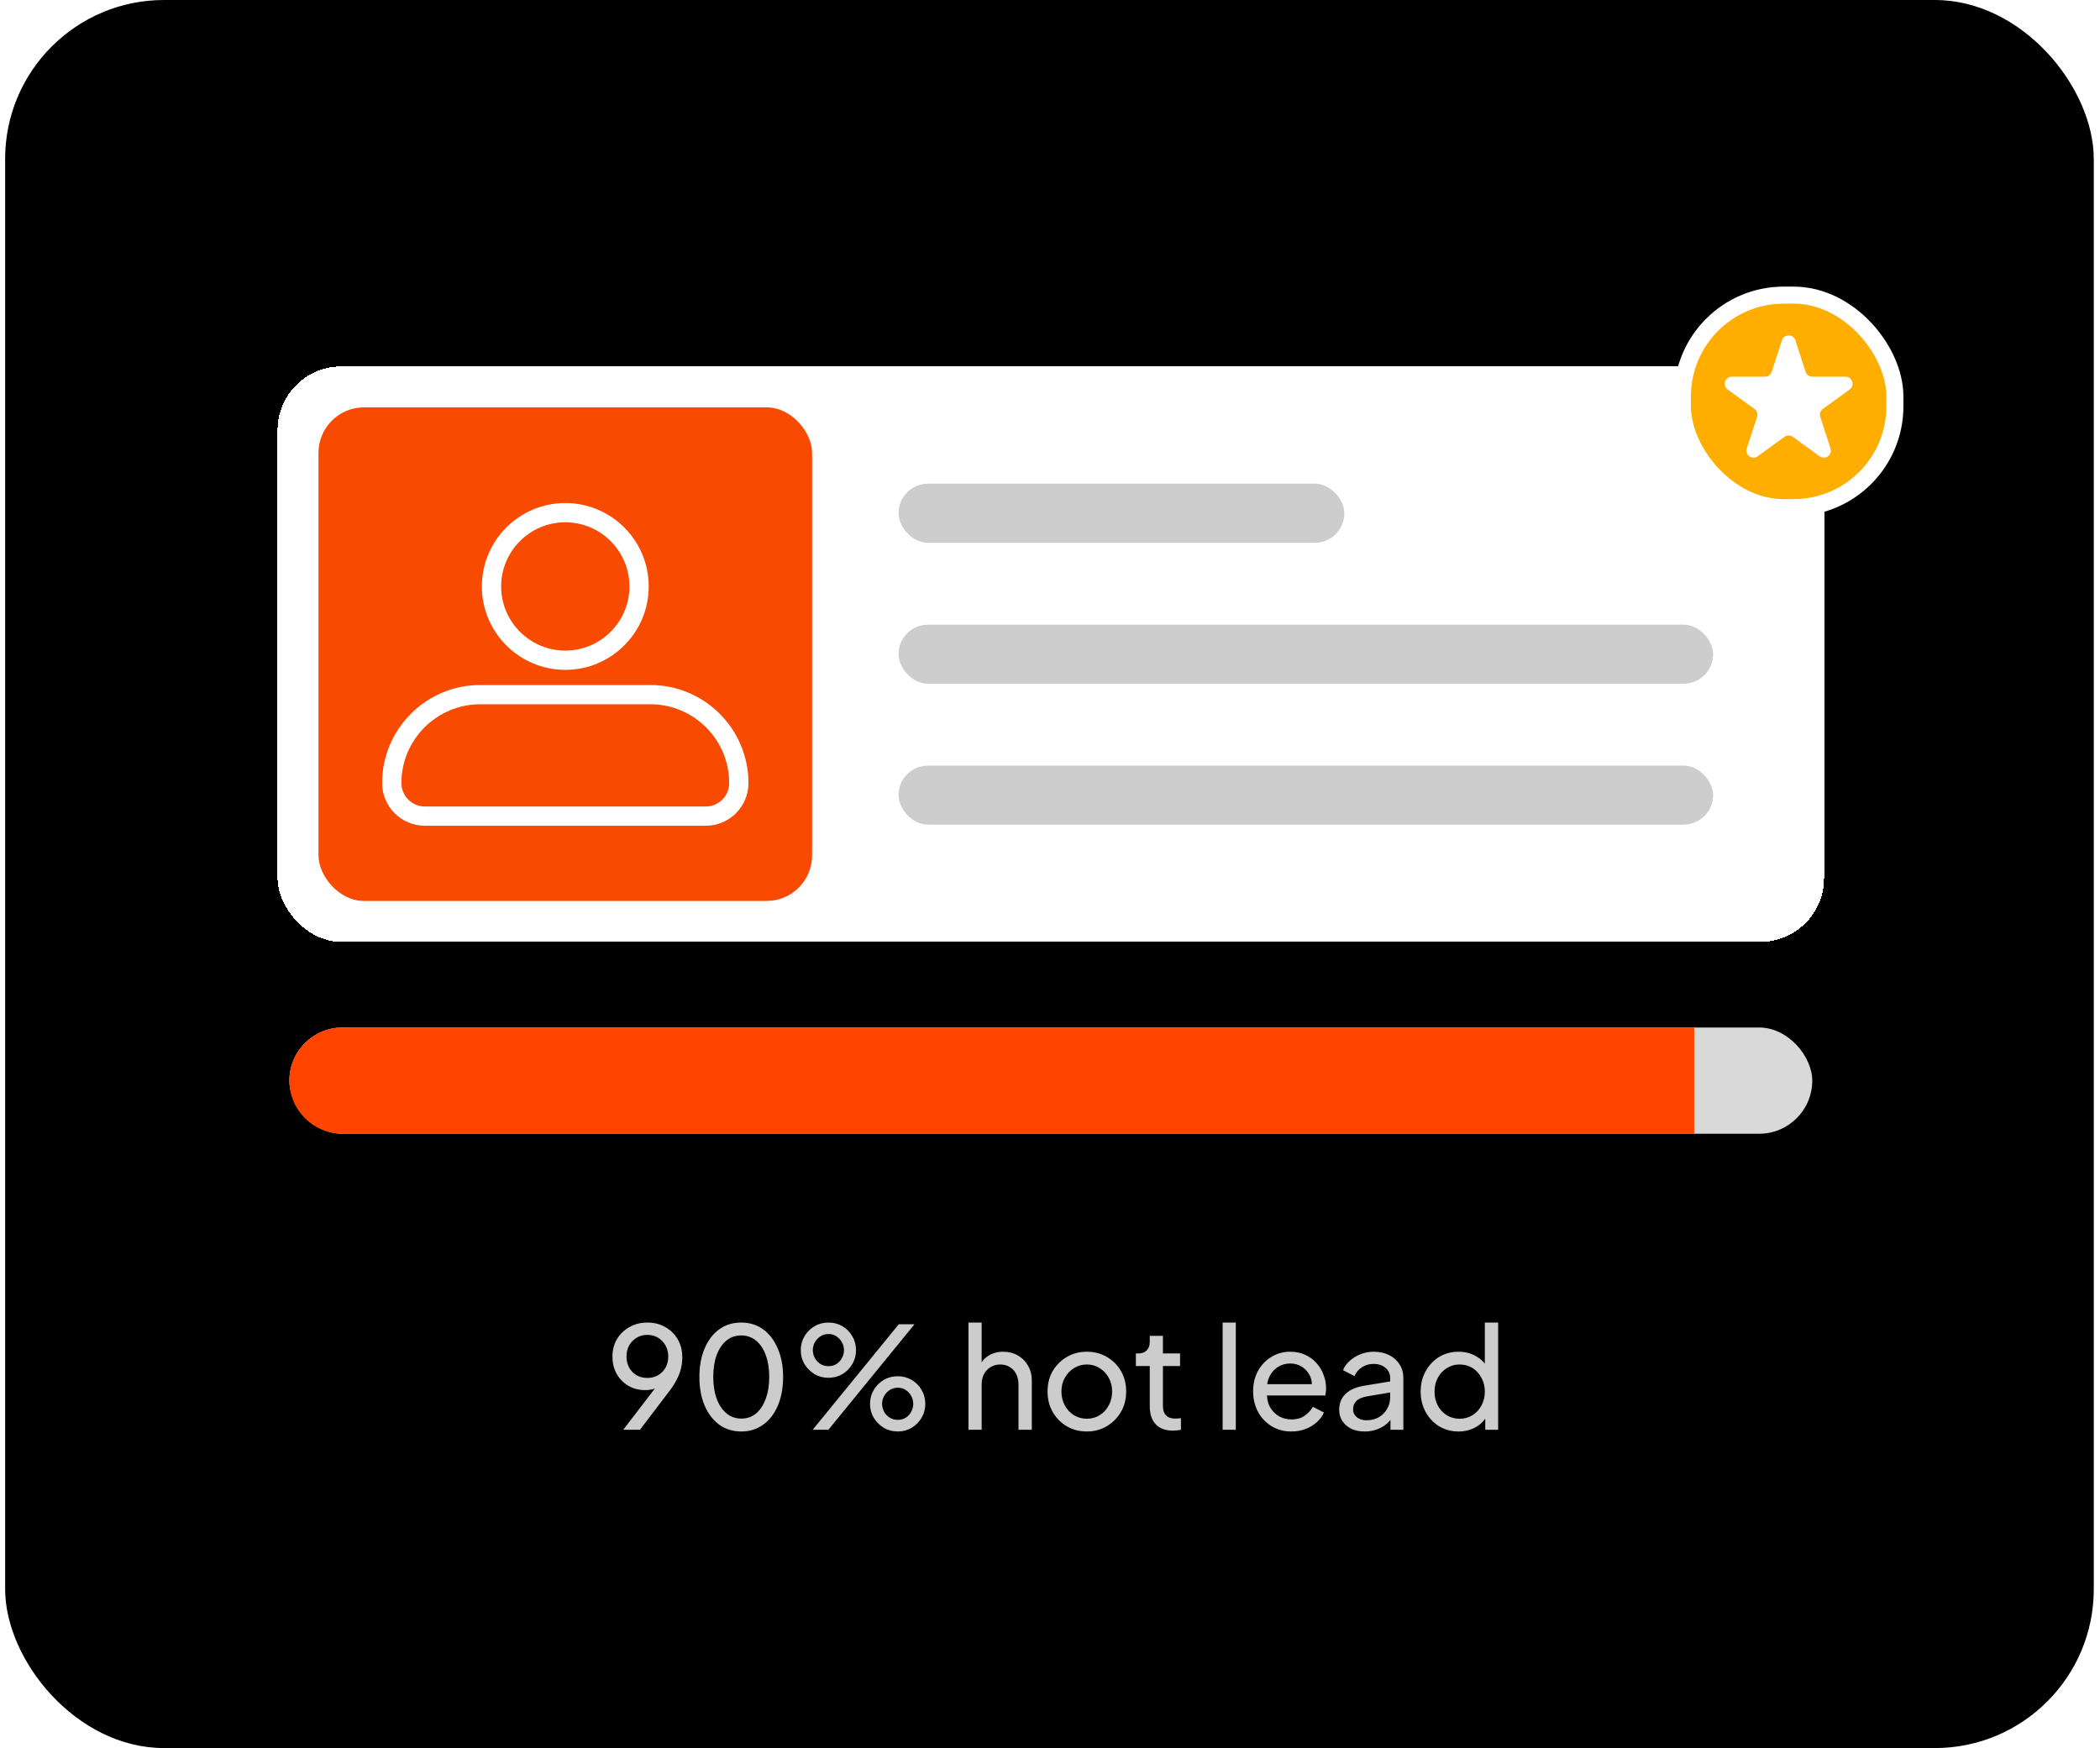 <svg width="185" height="154" viewBox="0 0 185 154" fill="none" xmlns="http://www.w3.org/2000/svg">
<rect x="0.452" width="184" height="154" rx="14" fill="black"/>
<g filter="url(#filter0_d_173_584)">
<rect x="24.452" y="32.28" width="136.24" height="50.697" rx="5.611" fill="white" shape-rendering="crispEdges"/>
<rect x="28.059" y="35.887" width="43.483" height="43.483" rx="4.008" fill="#F84A01"/>
<path d="M49.8 59.014C45.747 59.014 42.45 55.717 42.45 51.664C42.45 47.611 45.747 44.314 49.8 44.314C53.853 44.314 57.15 47.611 57.15 51.664C57.15 55.717 53.853 59.014 49.8 59.014ZM49.8 46.013C46.684 46.013 44.149 48.548 44.149 51.664C44.149 54.78 46.684 57.315 49.8 57.315C52.916 57.315 55.451 54.78 55.451 51.664C55.451 48.548 52.916 46.013 49.8 46.013ZM62.177 72.746H37.424C35.35 72.746 33.664 71.06 33.664 68.987C33.664 64.223 37.54 60.347 42.304 60.347H57.297C62.06 60.347 65.936 64.223 65.936 68.987C65.936 71.06 64.25 72.746 62.177 72.746ZM42.304 62.045C38.476 62.045 35.362 65.159 35.362 68.987C35.362 70.123 36.287 71.048 37.424 71.048H62.177C63.313 71.048 64.238 70.123 64.238 68.987C64.238 65.159 61.124 62.045 57.297 62.045H42.304Z" fill="white"/>
<rect x="79.156" y="42.61" width="39.275" height="5.21" rx="2.605" fill="#CDCDCD"/>
<rect x="79.156" y="55.033" width="71.76" height="5.2" rx="2.6" fill="#CDCDCD"/>
<rect x="79.156" y="67.447" width="71.76" height="5.2" rx="2.6" fill="#CDCDCD"/>
</g>
<rect x="25.492" y="90.52" width="134.16" height="9.36" rx="4.68" fill="#D9D9D9"/>
<path d="M25.492 95.2C25.492 92.615 27.587 90.52 30.172 90.52H149.252V99.88H30.172C27.587 99.88 25.492 97.785 25.492 95.2Z" fill="#FF4400"/>
<path d="M54.903 125.96L58.11 121.779L58.335 121.804C58.21 121.971 58.073 122.104 57.923 122.203C57.773 122.295 57.607 122.362 57.424 122.403C57.249 122.445 57.058 122.466 56.85 122.466C56.301 122.466 55.806 122.341 55.365 122.091C54.932 121.833 54.587 121.484 54.329 121.043C54.079 120.594 53.954 120.082 53.954 119.508C53.954 118.934 54.087 118.422 54.354 117.973C54.62 117.523 54.986 117.17 55.452 116.912C55.918 116.646 56.442 116.513 57.025 116.513C57.623 116.513 58.152 116.646 58.609 116.912C59.075 117.17 59.441 117.532 59.708 117.998C59.974 118.455 60.107 118.984 60.107 119.583C60.107 119.907 60.07 120.227 59.995 120.544C59.92 120.86 59.799 121.18 59.633 121.505C59.475 121.829 59.263 122.166 58.996 122.515L56.376 125.96H54.903ZM57.025 121.392C57.382 121.392 57.698 121.313 57.973 121.155C58.256 120.989 58.476 120.764 58.634 120.481C58.792 120.19 58.871 119.866 58.871 119.508C58.871 119.133 58.788 118.805 58.622 118.522C58.464 118.239 58.248 118.014 57.973 117.848C57.698 117.682 57.382 117.598 57.025 117.598C56.675 117.598 56.363 117.682 56.089 117.848C55.814 118.014 55.593 118.239 55.427 118.522C55.269 118.805 55.19 119.133 55.19 119.508C55.19 119.866 55.269 120.19 55.427 120.481C55.585 120.764 55.801 120.989 56.076 121.155C56.359 121.313 56.675 121.392 57.025 121.392ZM65.307 126.11C64.566 126.11 63.917 125.91 63.36 125.511C62.811 125.103 62.382 124.541 62.074 123.826C61.767 123.102 61.613 122.262 61.613 121.305C61.613 120.348 61.767 119.512 62.074 118.796C62.382 118.073 62.811 117.511 63.36 117.112C63.909 116.712 64.554 116.513 65.294 116.513C66.035 116.513 66.679 116.712 67.229 117.112C67.778 117.511 68.206 118.073 68.514 118.796C68.83 119.512 68.988 120.348 68.988 121.305C68.988 122.262 68.834 123.102 68.526 123.826C68.219 124.55 67.786 125.111 67.229 125.511C66.679 125.91 66.039 126.11 65.307 126.11ZM65.307 124.974C65.806 124.974 66.239 124.824 66.605 124.525C66.971 124.217 67.254 123.788 67.453 123.239C67.661 122.69 67.765 122.045 67.765 121.305C67.765 120.564 67.661 119.92 67.453 119.371C67.254 118.821 66.966 118.397 66.592 118.098C66.226 117.798 65.793 117.648 65.294 117.648C64.795 117.648 64.362 117.798 63.996 118.098C63.63 118.397 63.343 118.821 63.135 119.371C62.935 119.92 62.836 120.564 62.836 121.305C62.836 122.037 62.935 122.678 63.135 123.227C63.343 123.776 63.63 124.204 63.996 124.512C64.371 124.82 64.807 124.974 65.307 124.974ZM71.592 125.96L79.18 116.662H80.565L72.977 125.96H71.592ZM72.99 121.38C72.532 121.38 72.12 121.272 71.754 121.055C71.388 120.831 71.093 120.535 70.868 120.169C70.652 119.803 70.544 119.395 70.544 118.946C70.544 118.497 70.652 118.089 70.868 117.723C71.093 117.349 71.388 117.053 71.754 116.837C72.12 116.621 72.532 116.513 72.99 116.513C73.439 116.513 73.847 116.621 74.213 116.837C74.579 117.053 74.87 117.349 75.086 117.723C75.303 118.089 75.411 118.497 75.411 118.946C75.411 119.395 75.303 119.803 75.086 120.169C74.87 120.535 74.579 120.831 74.213 121.055C73.847 121.272 73.439 121.38 72.99 121.38ZM72.977 120.356C73.26 120.356 73.501 120.29 73.701 120.157C73.901 120.024 74.059 119.849 74.175 119.633C74.292 119.416 74.35 119.187 74.35 118.946C74.35 118.697 74.292 118.468 74.175 118.26C74.059 118.043 73.901 117.869 73.701 117.736C73.501 117.594 73.26 117.523 72.977 117.523C72.711 117.523 72.474 117.594 72.266 117.736C72.058 117.869 71.896 118.043 71.779 118.26C71.663 118.476 71.605 118.705 71.605 118.946C71.605 119.179 71.663 119.408 71.779 119.633C71.896 119.849 72.058 120.024 72.266 120.157C72.474 120.29 72.711 120.356 72.977 120.356ZM79.093 126.11C78.635 126.11 78.223 126.002 77.857 125.785C77.491 125.561 77.195 125.265 76.971 124.899C76.754 124.533 76.646 124.125 76.646 123.676C76.646 123.227 76.754 122.819 76.971 122.453C77.195 122.079 77.491 121.783 77.857 121.567C78.223 121.351 78.635 121.243 79.093 121.243C79.542 121.243 79.949 121.351 80.316 121.567C80.682 121.783 80.973 122.079 81.189 122.453C81.405 122.819 81.514 123.227 81.514 123.676C81.514 124.125 81.405 124.533 81.189 124.899C80.973 125.265 80.682 125.561 80.316 125.785C79.949 126.002 79.542 126.11 79.093 126.11ZM79.093 125.086C79.367 125.086 79.604 125.02 79.804 124.887C80.012 124.754 80.17 124.579 80.278 124.363C80.394 124.146 80.453 123.917 80.453 123.676C80.453 123.427 80.394 123.198 80.278 122.99C80.17 122.773 80.012 122.599 79.804 122.466C79.604 122.324 79.367 122.253 79.093 122.253C78.826 122.253 78.585 122.324 78.369 122.466C78.161 122.599 77.998 122.773 77.882 122.99C77.765 123.206 77.707 123.435 77.707 123.676C77.707 123.909 77.765 124.138 77.882 124.363C77.998 124.579 78.161 124.754 78.369 124.887C78.585 125.02 78.826 125.086 79.093 125.086ZM85.319 125.96V116.513H86.479V120.544L86.267 120.431C86.434 120.007 86.7 119.678 87.066 119.445C87.44 119.204 87.877 119.083 88.376 119.083C88.859 119.083 89.287 119.192 89.662 119.408C90.044 119.624 90.344 119.924 90.56 120.307C90.785 120.689 90.897 121.122 90.897 121.604V125.96H89.724V121.979C89.724 121.604 89.653 121.288 89.512 121.03C89.379 120.772 89.192 120.573 88.95 120.431C88.709 120.282 88.43 120.207 88.114 120.207C87.806 120.207 87.528 120.282 87.278 120.431C87.028 120.573 86.833 120.777 86.692 121.043C86.55 121.301 86.479 121.613 86.479 121.979V125.96H85.319ZM95.753 126.11C95.104 126.11 94.517 125.96 93.993 125.66C93.469 125.353 93.053 124.932 92.745 124.4C92.437 123.867 92.284 123.264 92.284 122.59C92.284 121.916 92.433 121.317 92.733 120.793C93.041 120.269 93.457 119.853 93.981 119.545C94.505 119.237 95.096 119.083 95.753 119.083C96.402 119.083 96.989 119.237 97.513 119.545C98.037 119.845 98.449 120.257 98.748 120.781C99.056 121.305 99.21 121.908 99.21 122.59C99.21 123.273 99.052 123.88 98.736 124.412C98.419 124.937 97.999 125.353 97.475 125.66C96.959 125.96 96.385 126.11 95.753 126.11ZM95.753 124.987C96.169 124.987 96.543 124.883 96.876 124.675C97.217 124.467 97.484 124.179 97.675 123.813C97.875 123.447 97.974 123.04 97.974 122.59C97.974 122.133 97.875 121.729 97.675 121.38C97.484 121.022 97.217 120.739 96.876 120.531C96.543 120.315 96.169 120.207 95.753 120.207C95.329 120.207 94.946 120.315 94.605 120.531C94.272 120.739 94.006 121.022 93.806 121.38C93.606 121.729 93.507 122.133 93.507 122.59C93.507 123.04 93.606 123.447 93.806 123.813C94.006 124.179 94.272 124.467 94.605 124.675C94.946 124.883 95.329 124.987 95.753 124.987ZM103.335 126.035C102.678 126.035 102.17 125.848 101.812 125.473C101.463 125.099 101.288 124.571 101.288 123.888V120.344H100.065V119.233H100.315C100.614 119.233 100.851 119.142 101.026 118.959C101.201 118.776 101.288 118.534 101.288 118.235V117.686H102.449V119.233H103.959V120.344H102.449V123.851C102.449 124.075 102.482 124.271 102.549 124.437C102.624 124.604 102.744 124.737 102.911 124.837C103.077 124.928 103.298 124.974 103.572 124.974C103.63 124.974 103.701 124.97 103.784 124.962C103.876 124.953 103.959 124.945 104.034 124.937V125.96C103.926 125.985 103.805 126.002 103.672 126.01C103.539 126.027 103.426 126.035 103.335 126.035ZM107.707 125.96V116.513H108.868V125.96H107.707ZM113.764 126.11C113.115 126.11 112.537 125.956 112.029 125.648C111.522 125.34 111.122 124.92 110.831 124.387C110.54 123.847 110.394 123.243 110.394 122.578C110.394 121.904 110.536 121.305 110.818 120.781C111.11 120.257 111.501 119.845 111.992 119.545C112.491 119.237 113.048 119.083 113.664 119.083C114.163 119.083 114.604 119.175 114.987 119.358C115.378 119.533 115.706 119.774 115.973 120.082C116.247 120.381 116.455 120.727 116.597 121.118C116.746 121.5 116.821 121.9 116.821 122.316C116.821 122.407 116.813 122.511 116.796 122.628C116.788 122.736 116.776 122.84 116.759 122.94H111.243V121.941H116.085L115.536 122.391C115.611 121.958 115.569 121.571 115.411 121.23C115.253 120.889 115.02 120.619 114.712 120.419C114.404 120.219 114.055 120.119 113.664 120.119C113.273 120.119 112.915 120.219 112.591 120.419C112.266 120.619 112.012 120.906 111.829 121.28C111.655 121.646 111.584 122.083 111.617 122.59C111.584 123.081 111.659 123.514 111.842 123.888C112.033 124.254 112.299 124.541 112.641 124.749C112.99 124.949 113.369 125.049 113.776 125.049C114.226 125.049 114.604 124.945 114.912 124.737C115.22 124.529 115.469 124.263 115.661 123.938L116.634 124.437C116.501 124.745 116.293 125.028 116.01 125.286C115.736 125.536 115.407 125.735 115.024 125.885C114.65 126.035 114.23 126.11 113.764 126.11ZM120.221 126.11C119.78 126.11 119.389 126.031 119.048 125.873C118.715 125.706 118.453 125.482 118.262 125.199C118.07 124.907 117.975 124.575 117.975 124.2C117.975 123.843 118.05 123.522 118.199 123.239C118.357 122.948 118.599 122.703 118.923 122.503C119.256 122.303 119.672 122.162 120.171 122.079L122.667 121.667V122.64L120.433 123.015C120.001 123.09 119.685 123.227 119.485 123.427C119.293 123.626 119.198 123.872 119.198 124.163C119.198 124.437 119.306 124.666 119.522 124.849C119.747 125.032 120.026 125.124 120.358 125.124C120.783 125.124 121.149 125.036 121.457 124.862C121.773 124.679 122.018 124.433 122.193 124.125C122.376 123.818 122.468 123.476 122.468 123.102V121.392C122.468 121.026 122.33 120.731 122.056 120.506C121.789 120.273 121.436 120.157 120.995 120.157C120.612 120.157 120.271 120.257 119.972 120.456C119.68 120.648 119.464 120.906 119.323 121.23L118.312 120.706C118.437 120.398 118.636 120.123 118.911 119.882C119.185 119.633 119.506 119.437 119.872 119.296C120.238 119.154 120.621 119.083 121.02 119.083C121.536 119.083 121.989 119.183 122.38 119.383C122.771 119.574 123.075 119.845 123.291 120.194C123.516 120.535 123.628 120.935 123.628 121.392V125.96H122.493V124.687L122.705 124.762C122.563 125.028 122.372 125.261 122.131 125.461C121.889 125.66 121.606 125.819 121.282 125.935C120.957 126.051 120.604 126.11 120.221 126.11ZM128.485 126.11C127.853 126.11 127.283 125.956 126.776 125.648C126.276 125.34 125.881 124.92 125.59 124.387C125.299 123.855 125.153 123.26 125.153 122.603C125.153 121.929 125.299 121.33 125.59 120.806C125.881 120.273 126.276 119.853 126.776 119.545C127.283 119.237 127.853 119.083 128.485 119.083C129.043 119.083 129.538 119.204 129.97 119.445C130.403 119.678 130.744 119.995 130.994 120.394L130.807 120.681V116.513H131.98V125.96H130.844V124.525L130.994 124.724C130.761 125.165 130.42 125.507 129.97 125.748C129.53 125.989 129.034 126.11 128.485 126.11ZM128.585 124.987C129.01 124.987 129.388 124.883 129.721 124.675C130.054 124.467 130.316 124.184 130.507 123.826C130.707 123.46 130.807 123.052 130.807 122.603C130.807 122.145 130.707 121.738 130.507 121.38C130.316 121.014 130.054 120.727 129.721 120.519C129.388 120.311 129.01 120.207 128.585 120.207C128.169 120.207 127.791 120.315 127.45 120.531C127.117 120.739 126.855 121.022 126.663 121.38C126.472 121.729 126.376 122.137 126.376 122.603C126.376 123.052 126.472 123.46 126.663 123.826C126.855 124.184 127.117 124.467 127.45 124.675C127.782 124.883 128.161 124.987 128.585 124.987Z" fill="white" fill-opacity="0.8"/>
<rect x="148.212" y="26" width="18.72" height="18.72" rx="8.928" fill="#FFAE00"/>
<rect x="148.212" y="26" width="18.72" height="18.72" rx="8.928" stroke="white" stroke-width="1.5"/>
<path d="M156.978 29.982C157.165 29.407 157.978 29.407 158.165 29.982L159.066 32.755C159.15 33.012 159.389 33.186 159.66 33.186H162.575C163.179 33.186 163.431 33.959 162.942 34.315L160.583 36.028C160.364 36.187 160.273 36.469 160.356 36.726L161.257 39.498C161.444 40.073 160.786 40.551 160.297 40.196L157.939 38.483C157.72 38.324 157.424 38.324 157.205 38.483L154.846 40.196C154.357 40.551 153.699 40.073 153.886 39.498L154.787 36.726C154.871 36.469 154.779 36.187 154.56 36.028L152.202 34.315C151.713 33.959 151.964 33.186 152.569 33.186H155.484C155.754 33.186 155.994 33.012 156.077 32.755L156.978 29.982Z" fill="white"/>
<defs>
<filter id="filter0_d_173_584" x="1.38" y="9.208" width="182.384" height="96.841" filterUnits="userSpaceOnUse" color-interpolation-filters="sRGB">
<feFlood flood-opacity="0" result="BackgroundImageFix"/>
<feColorMatrix in="SourceAlpha" type="matrix" values="0 0 0 0 0 0 0 0 0 0 0 0 0 0 0 0 0 0 127 0" result="hardAlpha"/>
<feOffset/>
<feGaussianBlur stdDeviation="11.536"/>
<feComposite in2="hardAlpha" operator="out"/>
<feColorMatrix type="matrix" values="0 0 0 0 0 0 0 0 0 0 0 0 0 0 0 0 0 0 0.95 0"/>
<feBlend mode="normal" in2="BackgroundImageFix" result="effect1_dropShadow_173_584"/>
<feBlend mode="normal" in="SourceGraphic" in2="effect1_dropShadow_173_584" result="shape"/>
</filter>
</defs>
</svg>
